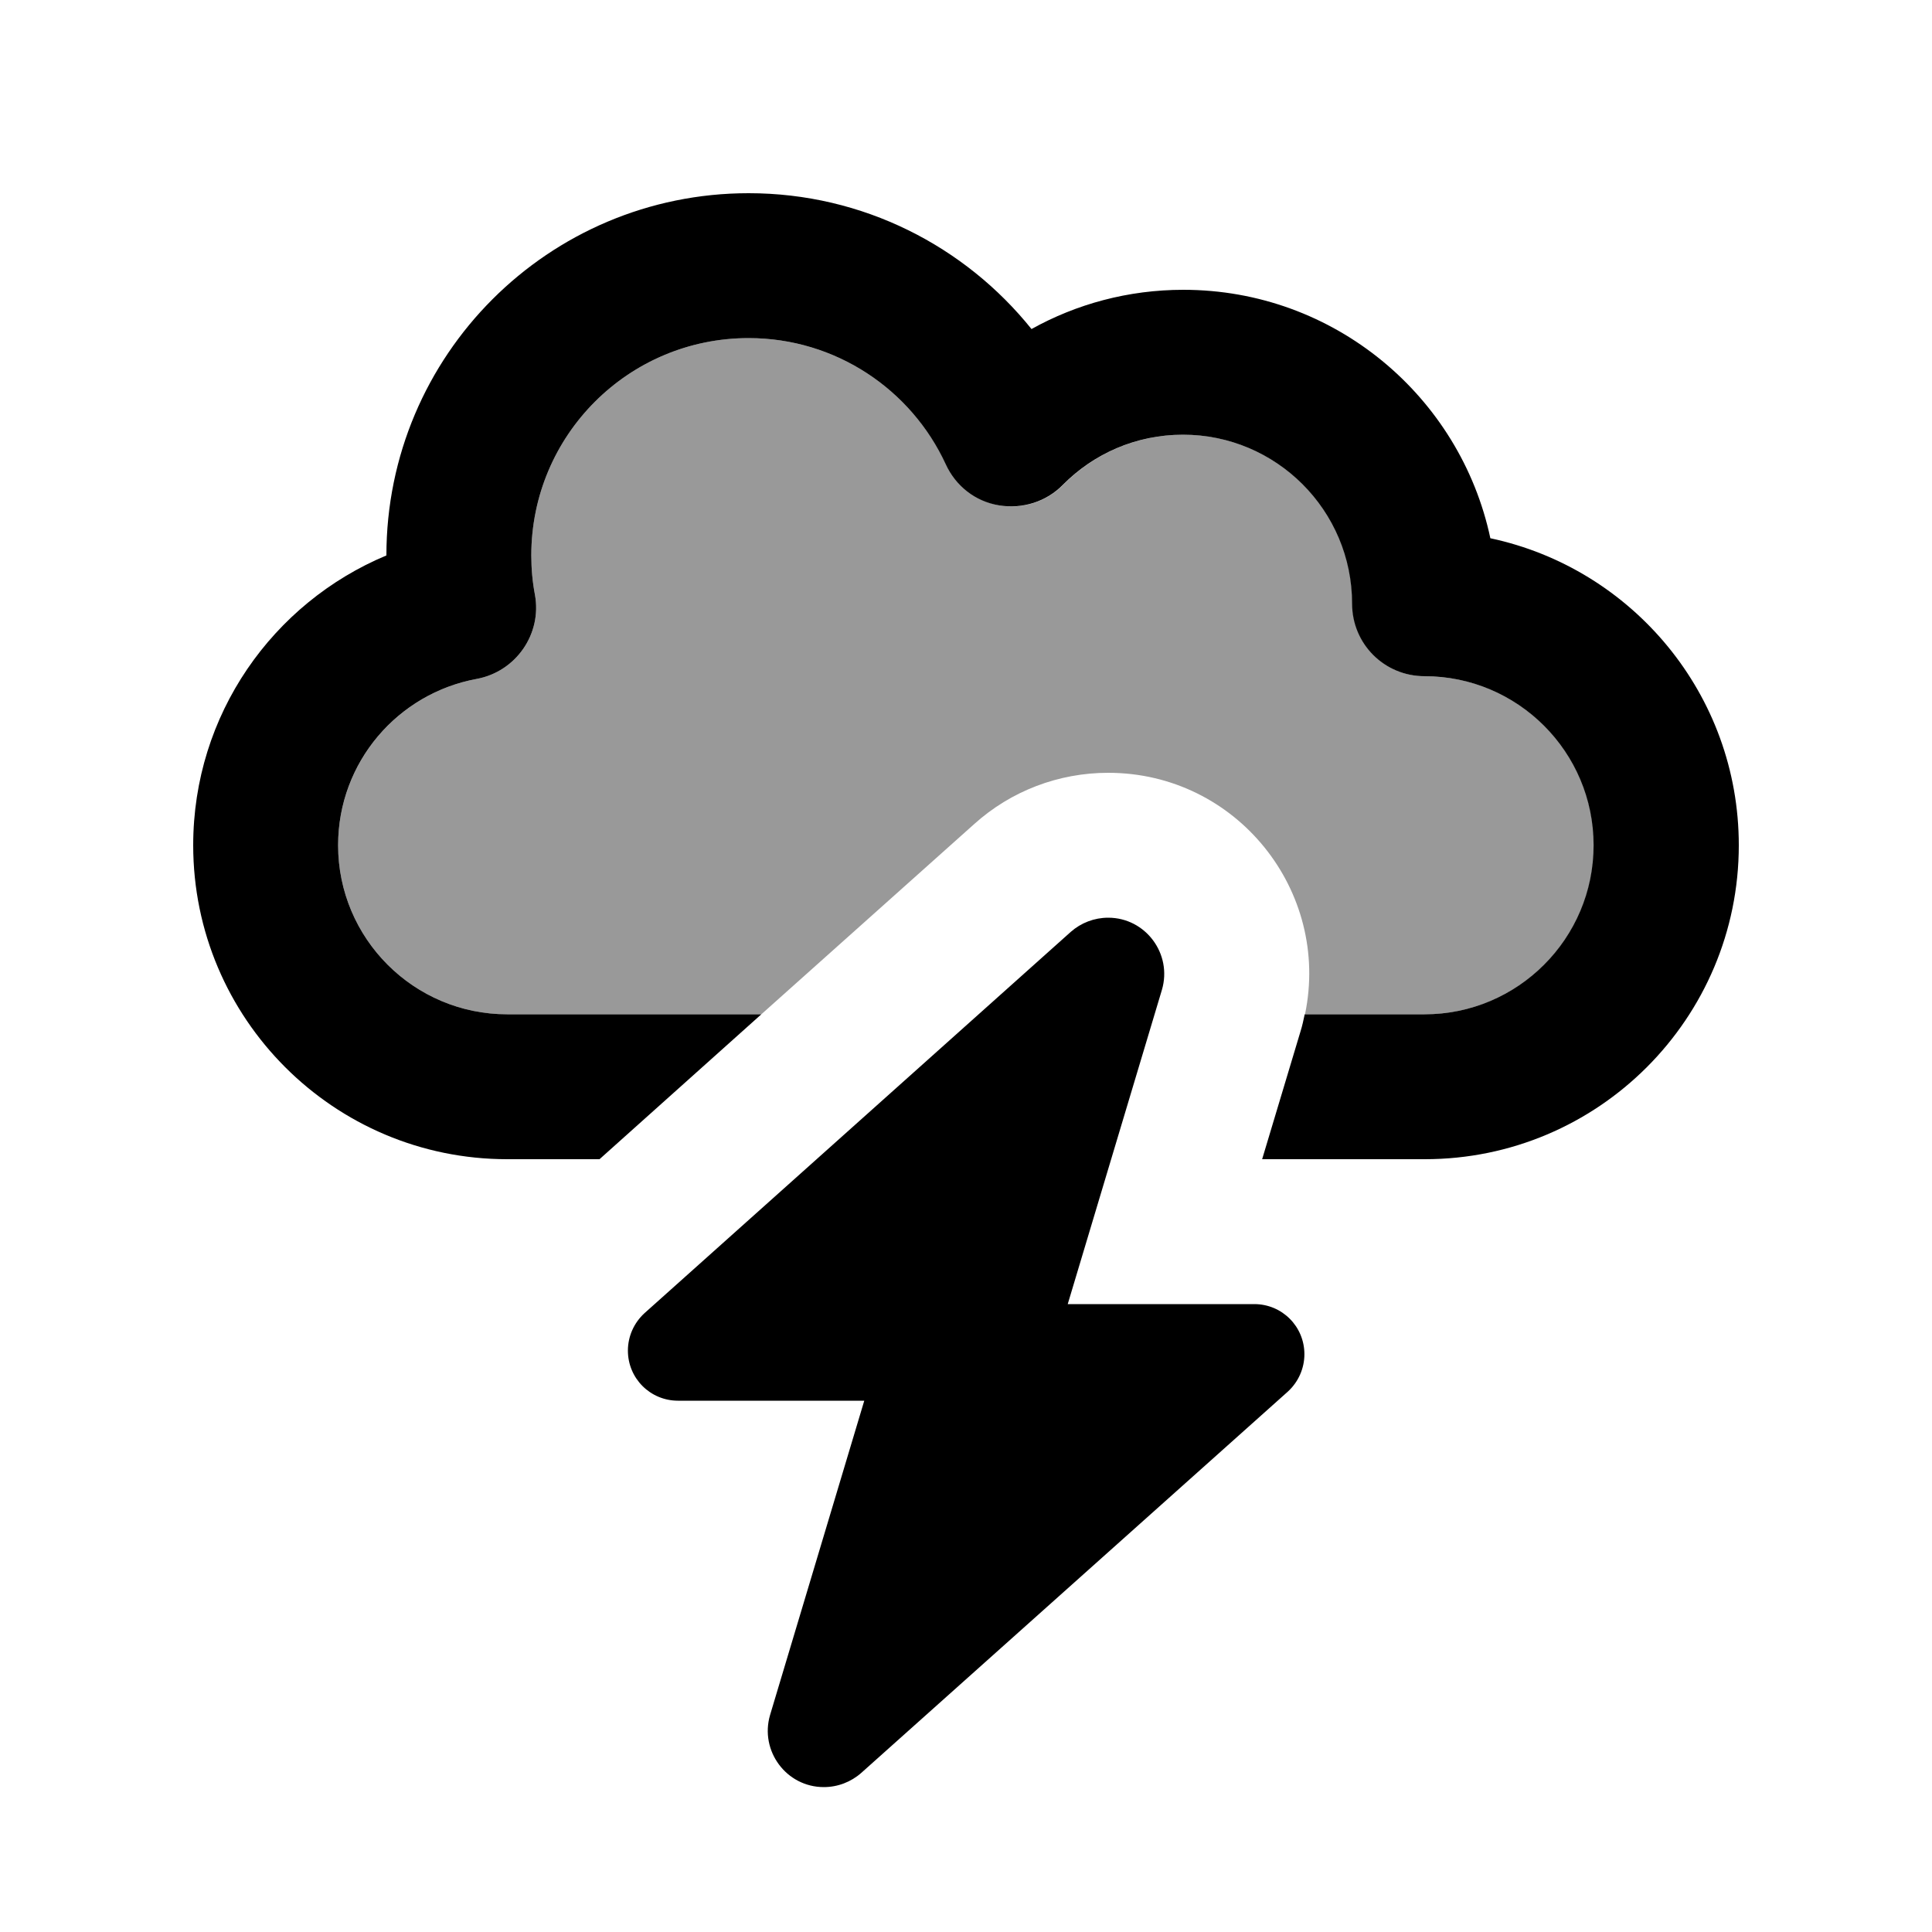 <svg xmlns="http://www.w3.org/2000/svg" viewBox="0 0 640 640"><!--! Font Awesome Pro 7.1.0 by @fontawesome - https://fontawesome.com License - https://fontawesome.com/license (Commercial License) Copyright 2025 Fonticons, Inc. --><path opacity=".4" fill="currentColor" d="M112 280C112 252.6 131.8 229.7 157.9 224.9C170.9 222.5 179.6 210 177.2 197C176.4 192.8 176 188.5 176 184C176 144.2 208.2 112 248 112C276.9 112 301.9 129.1 313.4 153.8C316.7 160.9 323.3 166 331 167.4C338.7 168.8 346.7 166.2 352.2 160.6C362.4 150.3 376.4 144 392 144C422.9 144 448 169.1 448 200C448 213.3 458.7 224 472 224C502.9 224 528 249.1 528 280C528 310.9 502.9 336 472 336L432.3 336C440.8 295.2 409.7 256 367.1 256C350.7 256 334.9 262 322.7 273C299.2 294 275.7 315 252.2 336L168 336C137.1 336 112 310.9 112 280z"/><path fill="currentColor" d="M248 112C208.2 112 176 144.2 176 184C176 188.5 176.4 192.8 177.2 197C179.6 210 170.9 222.5 157.9 224.9C131.8 229.7 112 252.5 112 280C112 310.9 137.1 336 168 336L252.2 336L198.6 384L168 384C110.6 384 64 337.4 64 280C64 236.7 90.4 199.7 128 184C128 117.7 181.7 64 248 64C285.9 64 319.7 81.6 341.7 109C356.6 100.7 373.8 96 392 96C442 96 483.7 131.3 493.7 178.3C540.7 188.3 576 230 576 280C576 337.4 529.4 384 472 384L418.1 384L430.8 341.7C431.4 339.8 431.8 337.9 432.2 336L471.9 336C502.8 336 527.9 310.9 527.9 280C527.9 249.1 502.8 224 471.9 224C458.6 224 447.9 213.3 447.9 200C447.9 169.1 422.8 144 391.9 144C376.3 144 362.3 150.3 352.1 160.6C346.6 166.2 338.7 168.7 330.9 167.4C323.1 166.1 316.6 161 313.3 153.8C301.9 129.1 276.9 112 248 112zM224.6 464C215.4 464 208 456.6 208 447.4C208 442.7 210 438.2 213.5 435L354.7 308.7C358.1 305.7 362.5 304 367.1 304C379.5 304 388.4 316 384.9 327.9L353.7 432L415.5 432C424.7 432 432.1 439.4 432.1 448.6C432.1 453.3 430.1 457.8 426.6 461L285.3 587.3C281.9 590.3 277.5 592 272.9 592C260.5 592 251.6 580 255.1 568.1L286.3 464L224.5 464z"/></svg>